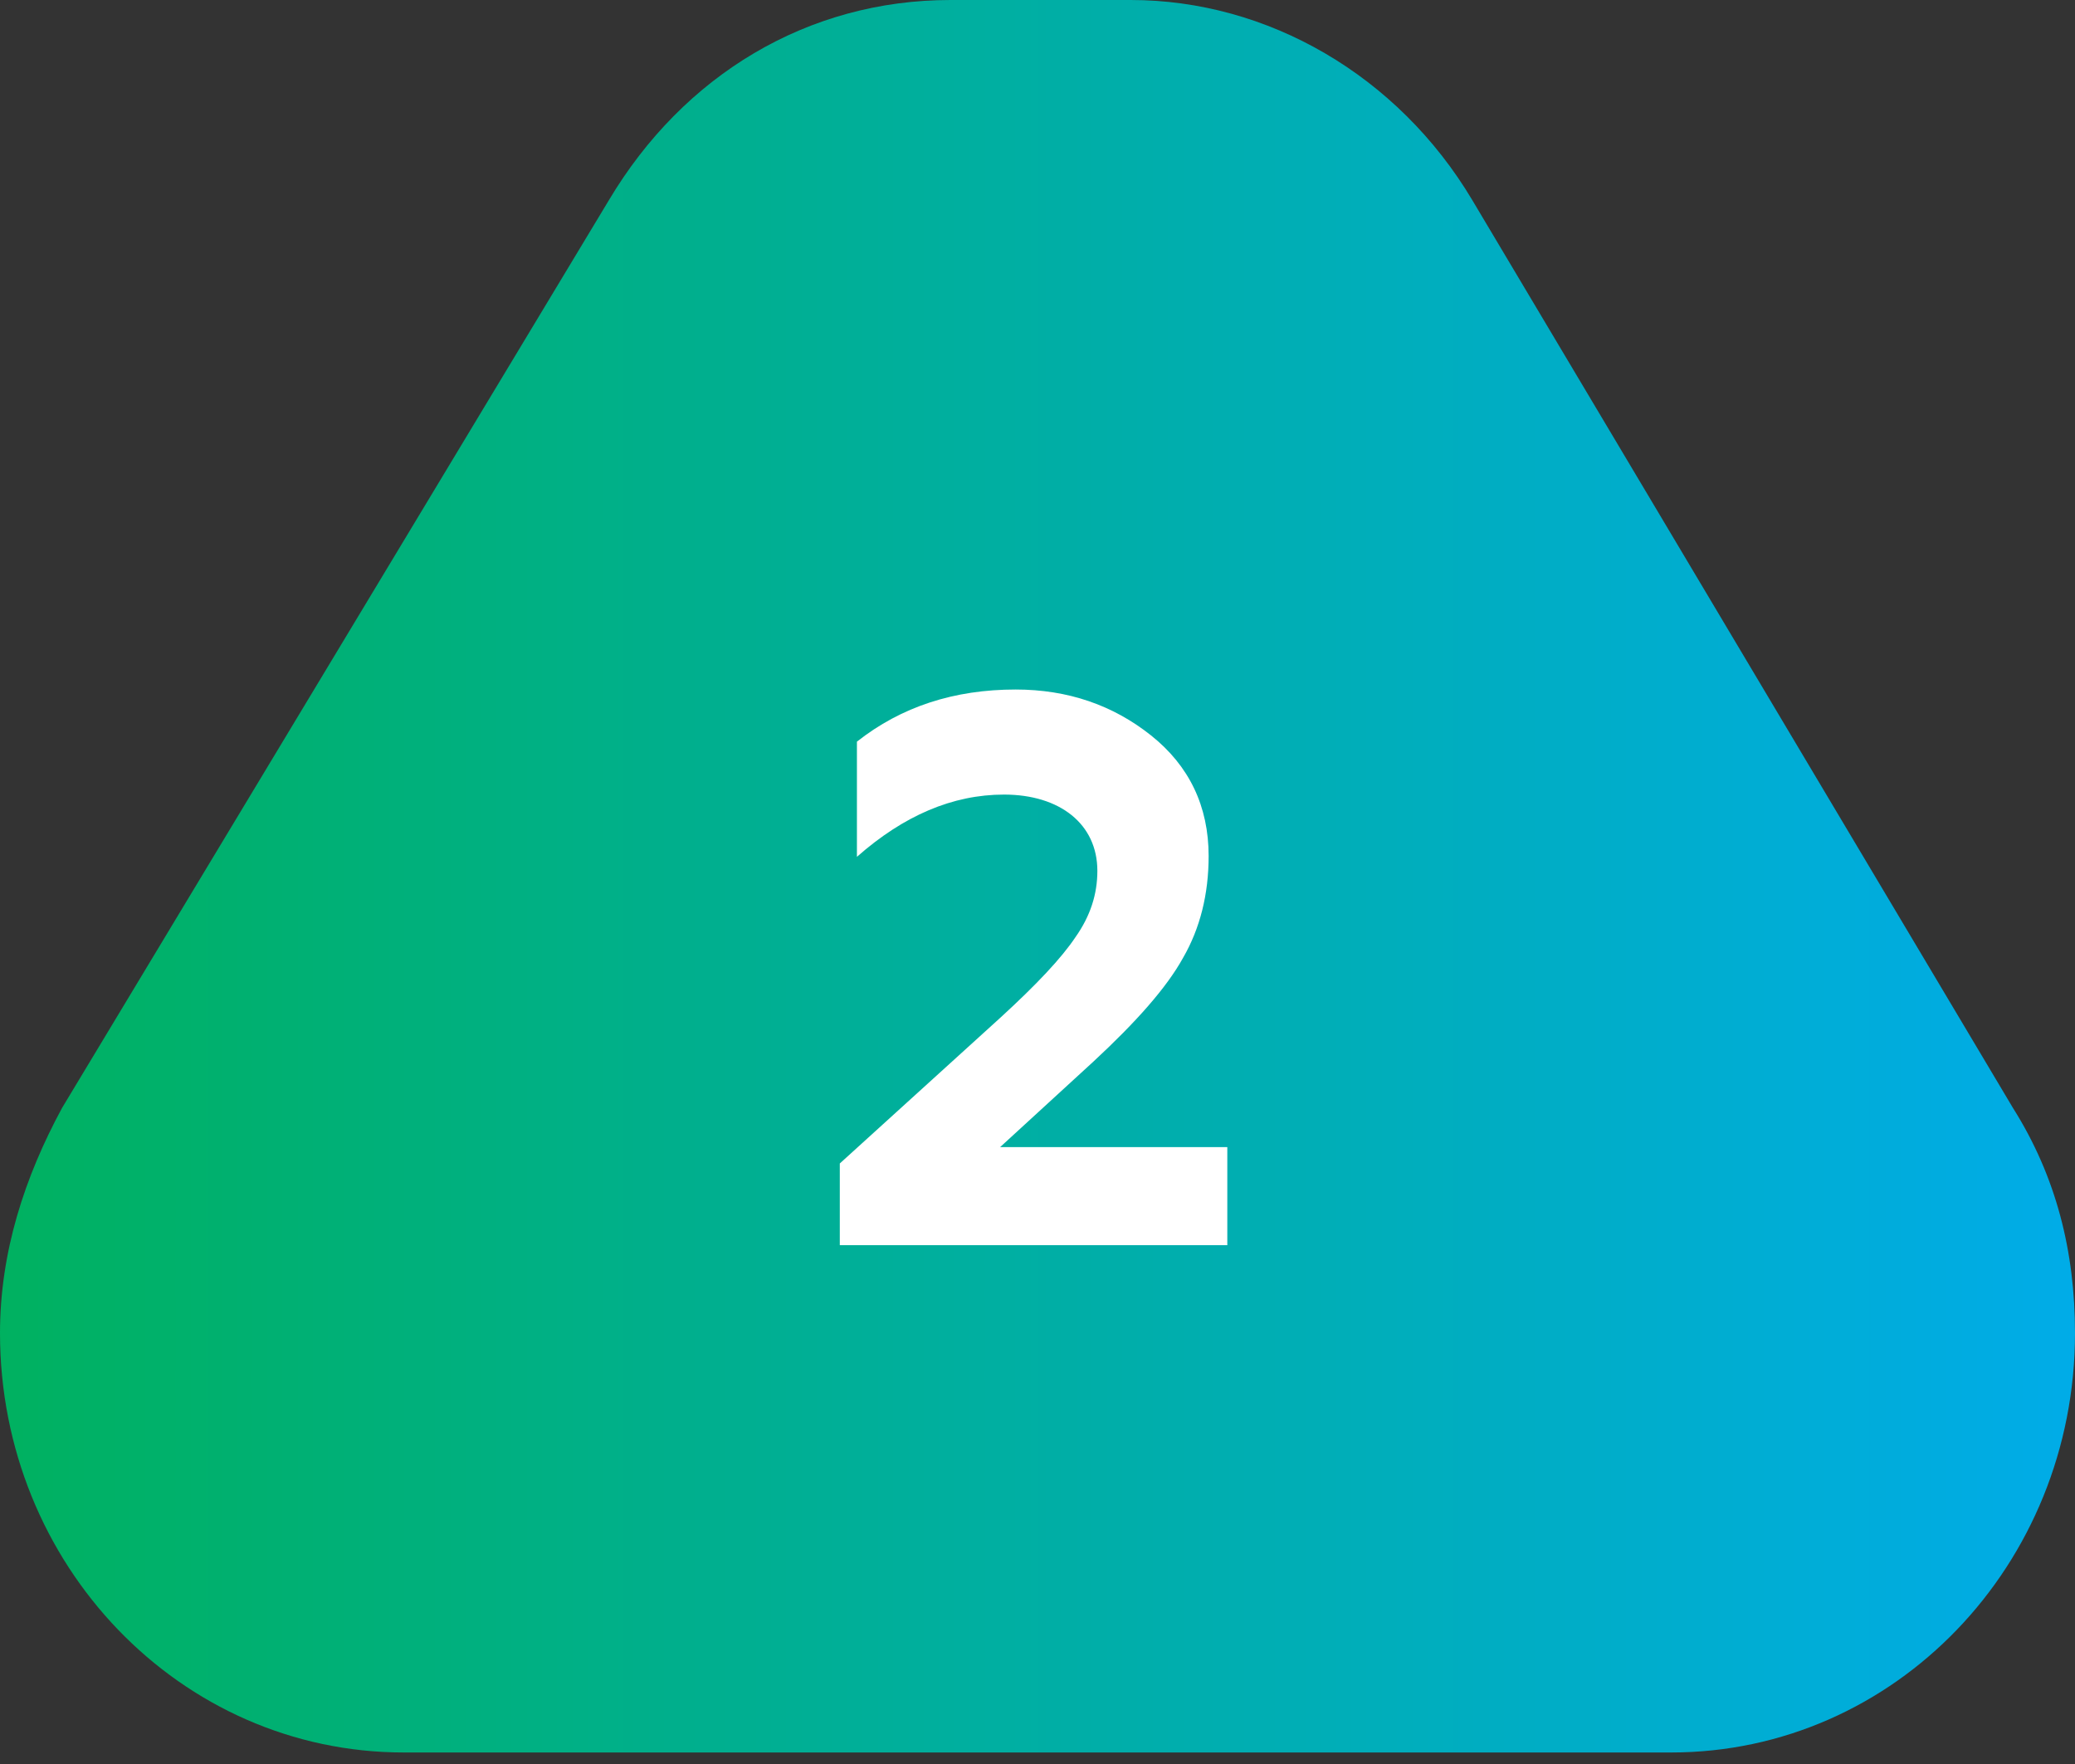 <?xml version="1.0" encoding="UTF-8"?> <svg xmlns="http://www.w3.org/2000/svg" width="80" height="68" viewBox="0 0 80 68" fill="none"><rect x="0" y="0" width="80" height="68" fill="#333333" stroke="none"/> <path d="M36.647 0C31.138 0 26.347 2.895 23.473 7.721L2.395 42.705C0.958 45.359 0 48.254 0 51.391C0 60.318 6.946 67.556 15.569 67.556H64.431C73.054 67.556 80 60.318 80 51.391C80 48.254 79.281 45.359 77.605 42.705L56.767 7.721C53.892 2.895 48.862 0 43.593 0H36.647Z" fill="url(#paint0_linear_4_288)"></path> <path d="M47.318 48H32.378V44.85L38.558 39.24C39.968 37.95 40.928 36.93 41.468 36.12C42.038 35.31 42.308 34.47 42.308 33.57C42.308 31.77 40.868 30.63 38.708 30.63C36.728 30.63 34.838 31.44 33.038 33.03V28.59C34.748 27.24 36.788 26.58 39.158 26.58C41.168 26.58 42.908 27.18 44.378 28.35C45.848 29.52 46.598 31.08 46.598 33C46.598 34.47 46.268 35.79 45.608 36.93C44.978 38.07 43.808 39.39 42.158 40.92L38.558 44.22H47.318V48Z" fill="white"></path> <defs> <linearGradient id="paint0_linear_4_288" x1="0" y1="33.778" x2="80.055" y2="33.778" gradientUnits="userSpaceOnUse"> <stop stop-color="#00B160"></stop> <stop offset="1" stop-color="#00ACE8"></stop> </linearGradient> </defs> </svg> 